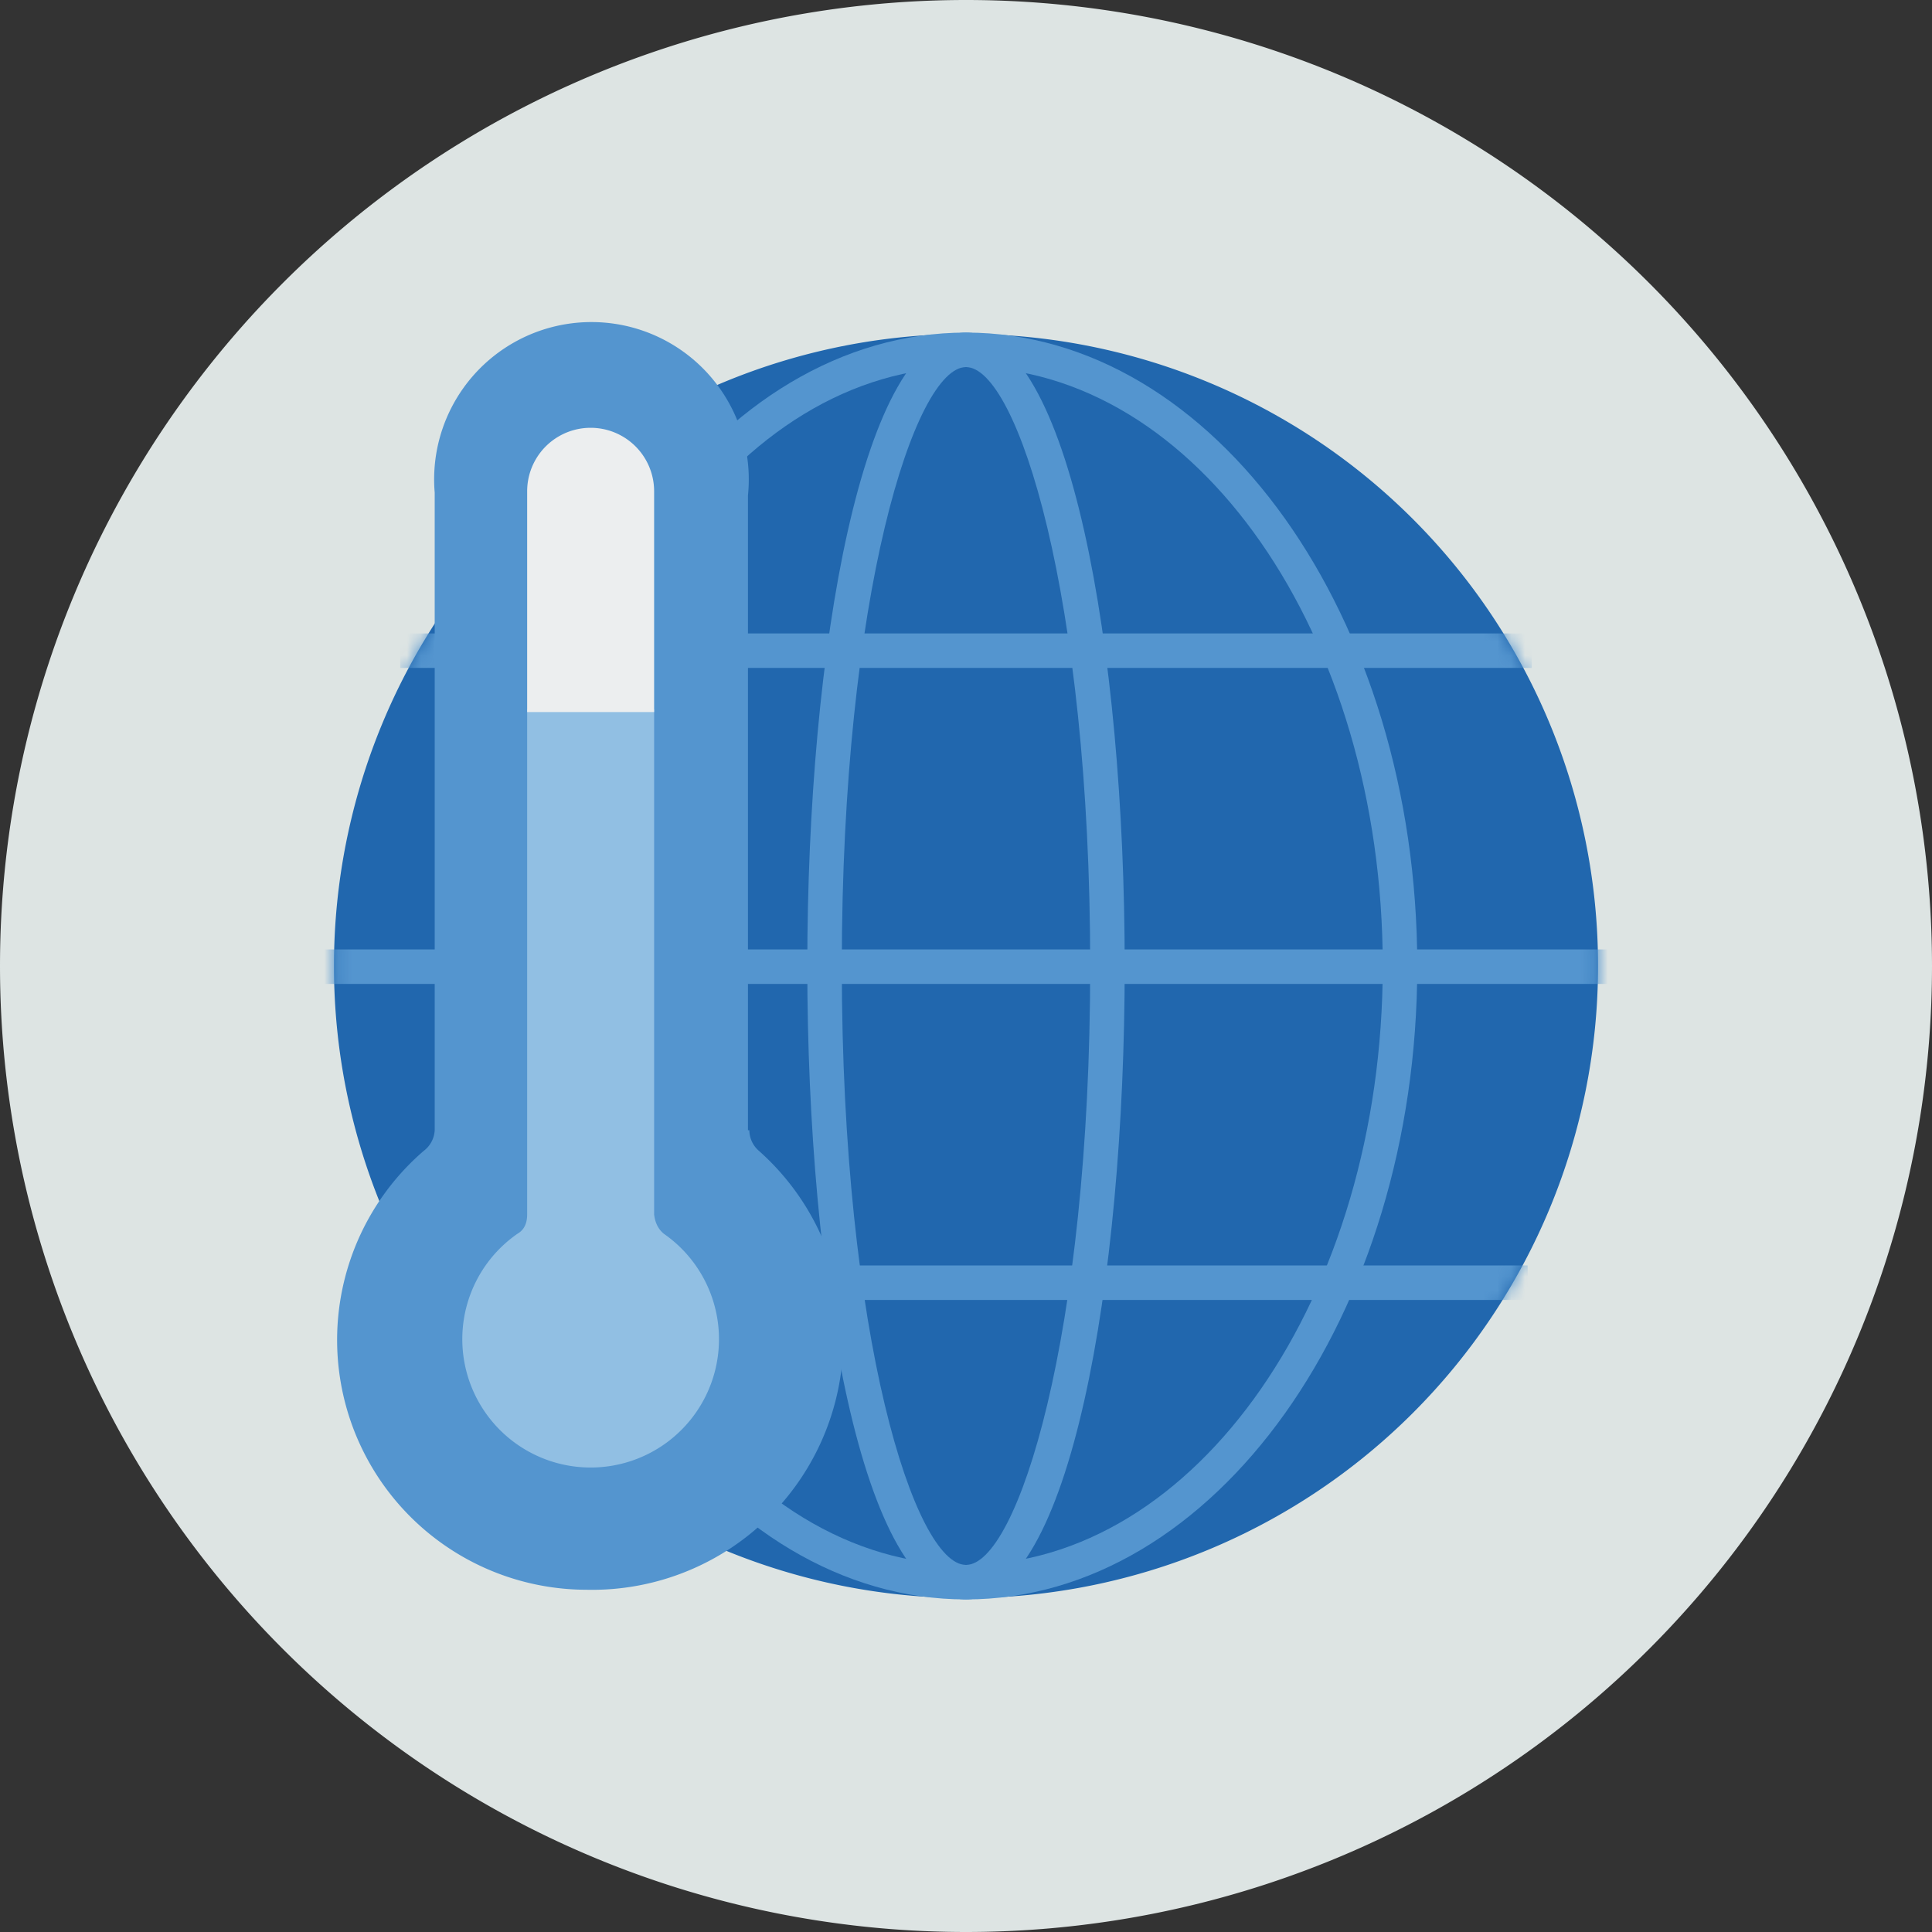<svg xmlns="http://www.w3.org/2000/svg" width="140" height="140" fill="none"><rect width="100%" height="100%" fill="#333333" stroke="none"/><g clip-path="url(#a)"><path fill="#dde4e3" fill-rule="evenodd" d="M140 70A70 70 0 1 1 0 70a70 70 0 0 1 140 0" clip-rule="evenodd"/><path fill="#2167ae" fill-rule="evenodd" d="M115.8 70a45.8 45.8 0 1 0-91.6 0 45.8 45.8 0 0 0 91.6 0" clip-rule="evenodd"/><path fill="#5495cf" fill-rule="evenodd" d="M70 26.6c-3.7 0-9 16.5-9 43.4s5.3 43.4 9 43.4 9-16.5 9-43.4-5.3-43.4-9-43.4m0 89.3c-7.5 0-11.5-23-11.5-45.9s4-45.9 11.5-45.9 11.5 23 11.5 45.9-4 45.9-11.5 45.9" clip-rule="evenodd"/><path fill="#5495cf" fill-rule="evenodd" d="M70 26.6c-16.7 0-30.2 19.5-30.2 43.4 0 24 13.5 43.4 30.2 43.4s30.2-19.5 30.2-43.4c0-24-13.5-43.4-30.2-43.4m0 89.3c-18 0-32.7-20.6-32.7-45.9S52 24.1 70 24.1s32.7 20.6 32.7 45.9S88 115.9 70 115.9" clip-rule="evenodd"/><mask id="b" width="92" height="92" x="24" y="24" maskUnits="userSpaceOnUse" style="mask-type:alpha"><path fill="#5495cf" d="M24.2 70a45.8 45.8 0 1 0 91.6 0 45.8 45.8 0 0 0-91.6 0"/></mask><g mask="url(#b)"><path fill="#5495cf" fill-rule="evenodd" d="M29 48.4h82v-2.5H29z" clip-rule="evenodd"/></g><mask id="c" width="92" height="92" x="24" y="24" maskUnits="userSpaceOnUse" style="mask-type:alpha"><path fill="#5495cf" d="M24.2 70a45.8 45.8 0 1 0 91.6 0 45.8 45.8 0 0 0-91.6 0"/></mask><g mask="url(#c)"><path fill="#5495cf" fill-rule="evenodd" d="M29.2 94.2h81.5v-2.5H29.2z" clip-rule="evenodd"/></g><mask id="d" width="92" height="92" x="24" y="24" maskUnits="userSpaceOnUse" style="mask-type:alpha"><path fill="#5495cf" d="M24.2 70a45.8 45.8 0 1 0 91.6 0 45.8 45.8 0 0 0-91.6 0"/></mask><g mask="url(#d)"><path fill="#5495cf" fill-rule="evenodd" d="M23.5 71.3h15.2v-2.5H23.5z" clip-rule="evenodd"/></g><mask id="e" width="92" height="92" x="24" y="24" maskUnits="userSpaceOnUse" style="mask-type:alpha"><path fill="#5495cf" d="M24.2 70a45.8 45.8 0 1 0 91.6 0 45.8 45.8 0 0 0-91.6 0"/></mask><g mask="url(#e)"><path fill="#5495cf" fill-rule="evenodd" d="M38.7 71.3h78.6v-2.5H38.7z" clip-rule="evenodd"/></g><path fill="#5495cf" fill-rule="evenodd" d="M54.2 81.9v-46a11.4 11.4 0 1 0-22.7-.2v46.2a2 2 0 0 1-.8 1.5 18.1 18.1 0 0 0 11.8 31.8A18.2 18.2 0 0 0 55 83.4a2 2 0 0 1-.7-1.5" clip-rule="evenodd"/><path fill="#91bfe3" fill-rule="evenodd" d="M47.4 88V51.4h-9.2V88q0 1-.7 1.4a9.3 9.3 0 1 0 10.6 0q-.6-.5-.7-1.4" clip-rule="evenodd"/><path fill="#eceeef" fill-rule="evenodd" d="M47.4 35.6a4.6 4.6 0 1 0-9.2 0v16h9.2z" clip-rule="evenodd"/></g><defs><clipPath id="a"><path fill="#fff" d="M0 0h140v140H0z"/></clipPath></defs></svg>